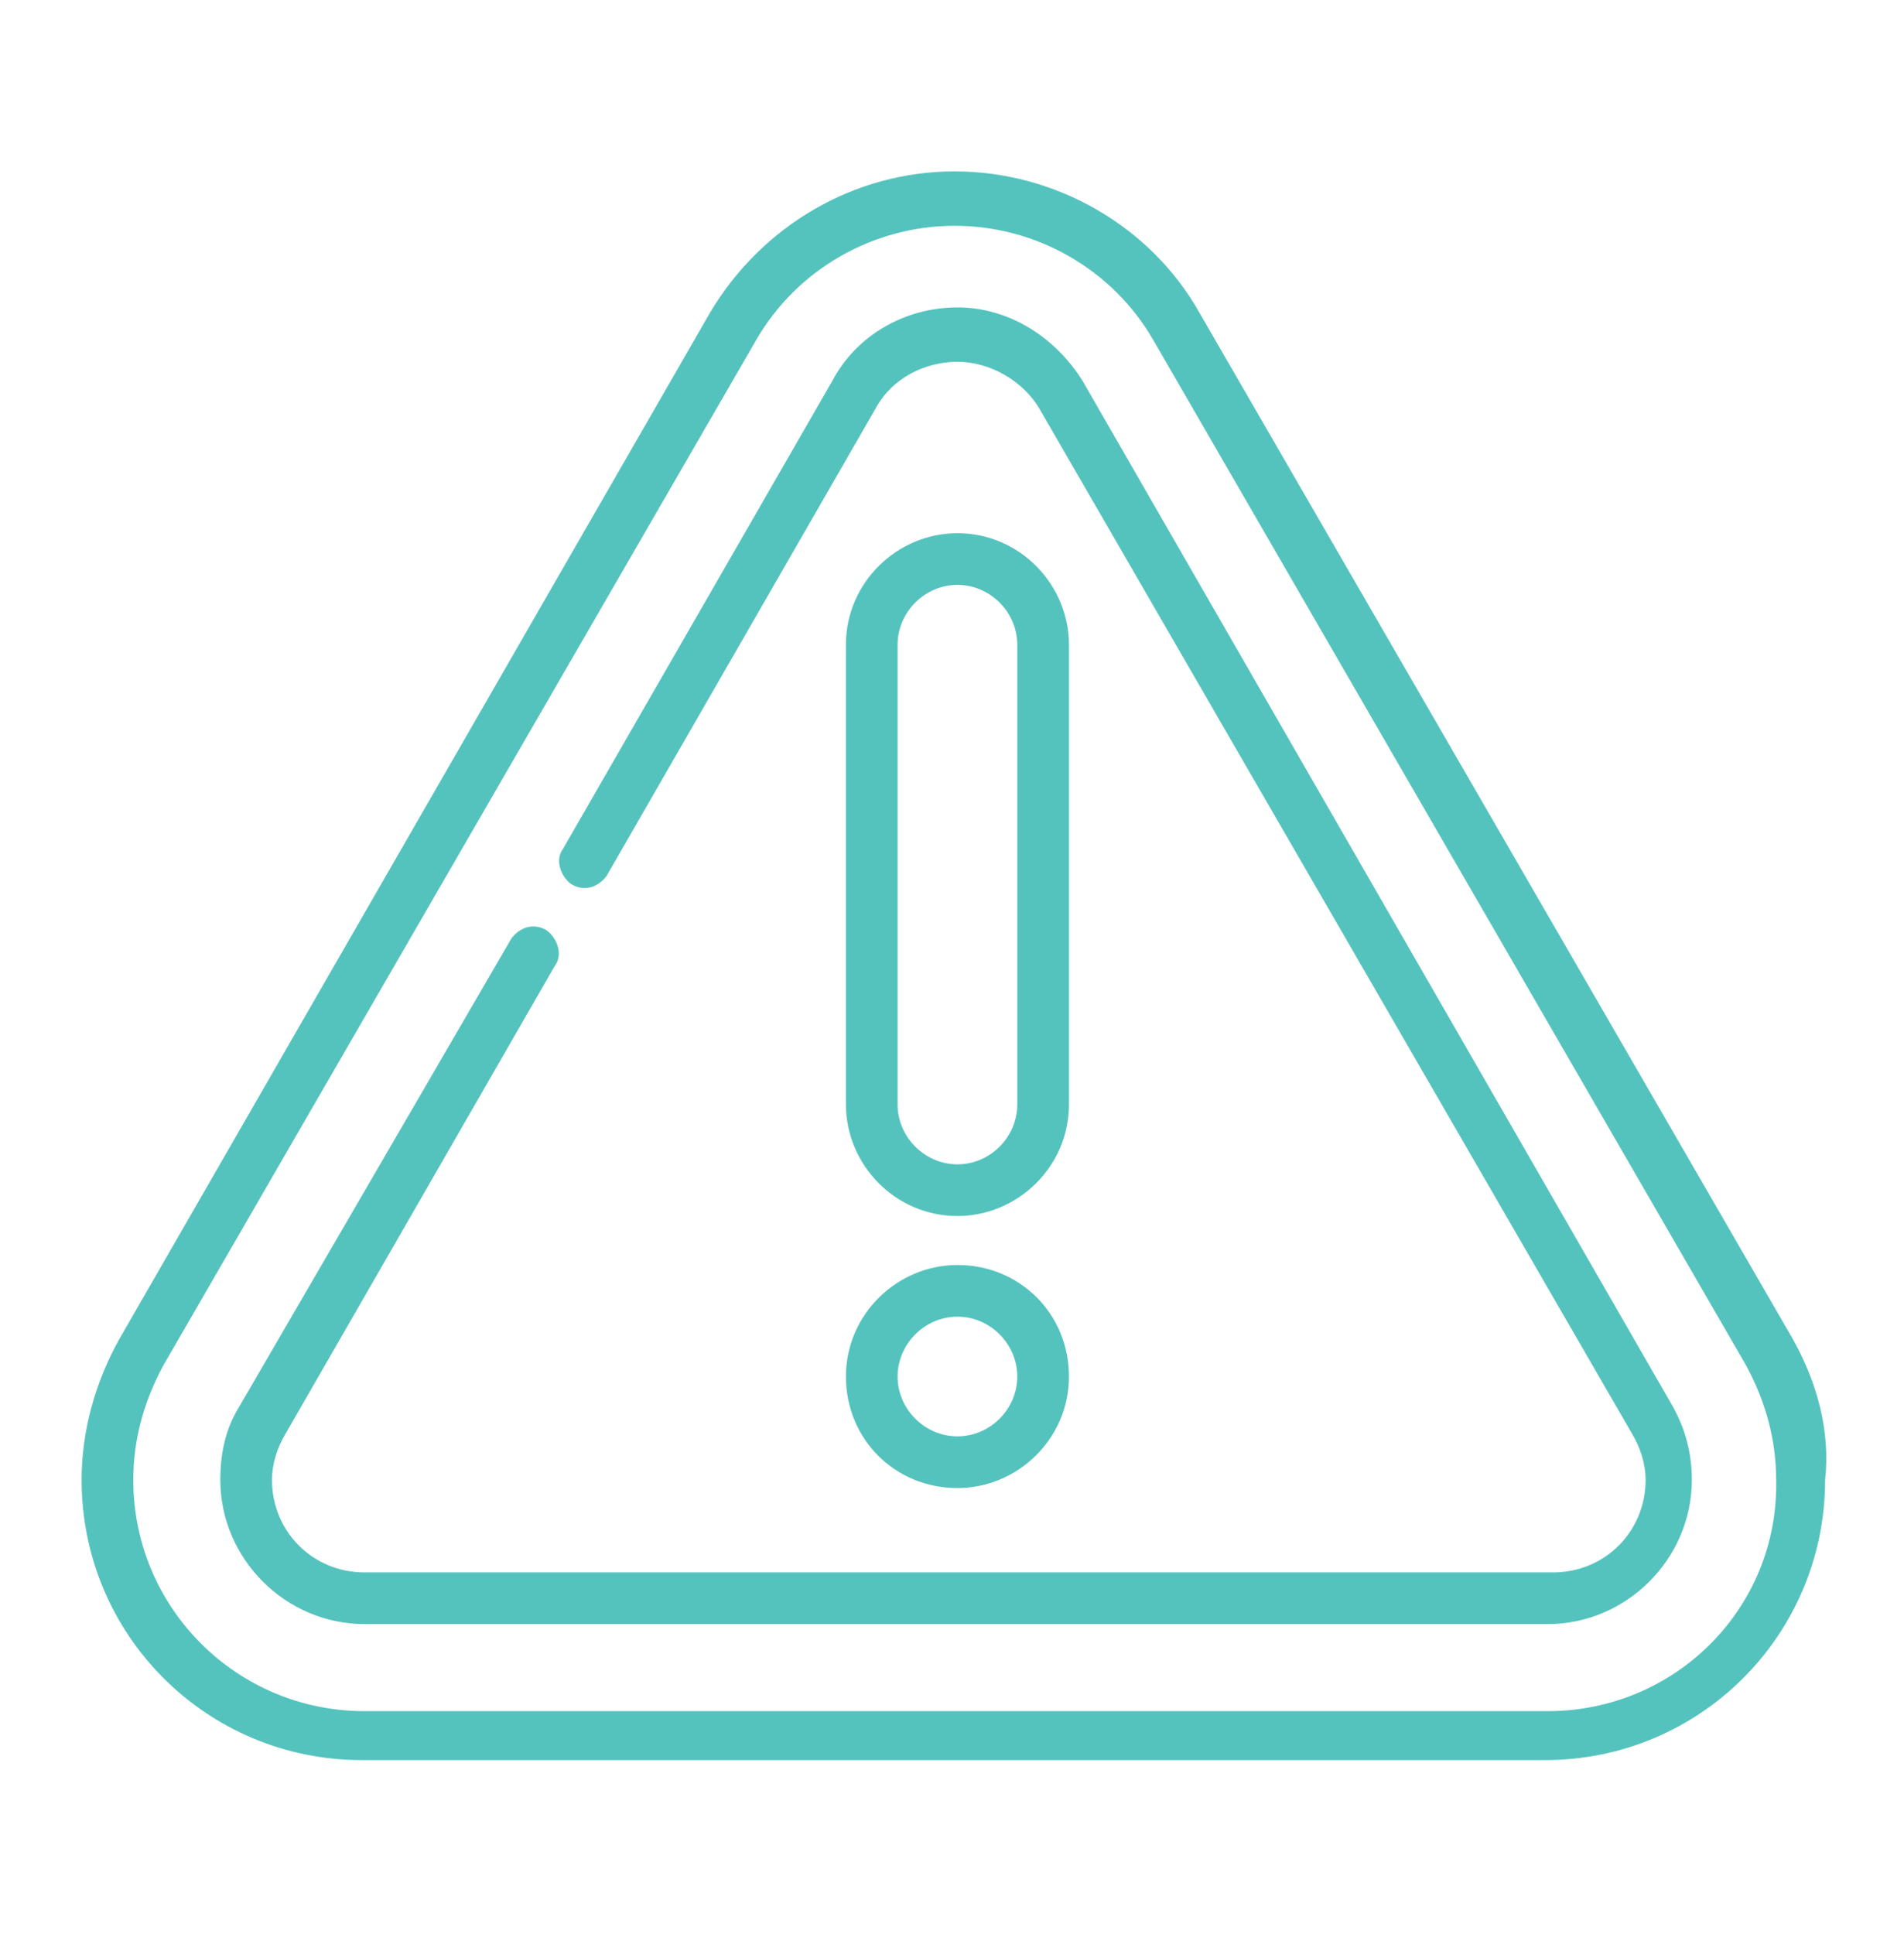 <?xml version="1.0" encoding="utf-8"?>
<!-- Generator: Adobe Illustrator 25.0.0, SVG Export Plug-In . SVG Version: 6.00 Build 0)  -->
<svg version="1.1" id="Capa_1" xmlns="http://www.w3.org/2000/svg" xmlns:xlink="http://www.w3.org/1999/xlink" x="0px" y="0px"
	 viewBox="0 0 70 71.1" style="enable-background:new 0 0 70 71.1;" xml:space="preserve">
<style type="text/css">
	.st0{fill:#55C3BD;}
</style>
<path class="st0" d="M65.9,49.2L44.1,11.5c-1.8-3.2-5.3-5.2-9-5.2s-7.1,2-9,5.2L4.4,49.2C3.5,50.8,3,52.6,3,54.4
	c0,5.7,4.6,10.3,10.3,10.3h43.5c5.7,0,10.3-4.6,10.3-10.3C67.3,52.6,66.8,50.8,65.9,49.2z M56.9,62.9H13.4c-4.7,0-8.5-3.8-8.5-8.5
	c0-1.5,0.4-2.9,1.1-4.2l21.8-37.7c1.5-2.6,4.3-4.2,7.3-4.2s5.8,1.6,7.3,4.2l21.8,37.7c0.7,1.3,1.1,2.7,1.1,4.2
	C65.4,59.1,61.6,62.9,56.9,62.9z"/>
<path class="st0" d="M39.8,14c-1-1.6-2.7-2.7-4.6-2.7s-3.7,1-4.6,2.7l-9.9,17.2c-0.3,0.4-0.1,1,0.3,1.3c0.5,0.3,1,0.1,1.3-0.3
	L32.2,15c0.6-1.1,1.8-1.7,3-1.7c1.2,0,2.4,0.7,3,1.7l21.8,37.7c0.3,0.5,0.5,1.1,0.5,1.7c0,1.9-1.5,3.4-3.4,3.4H13.4
	c-1.9,0-3.4-1.5-3.4-3.4c0-0.6,0.2-1.2,0.5-1.7l9.9-17.2c0.3-0.4,0.1-1-0.3-1.3c-0.5-0.3-1-0.1-1.3,0.3L8.8,51.7
	c-0.5,0.8-0.7,1.7-0.7,2.7c0,2.9,2.4,5.3,5.3,5.3h43.5c2.9,0,5.3-2.4,5.3-5.3c0-0.9-0.2-1.8-0.7-2.7L39.8,14z"/>
<path class="st0" d="M35.2,44.7c2.2,0,4.1-1.8,4.1-4.1V23.7c0-2.2-1.8-4.1-4.1-4.1c-2.2,0-4.1,1.8-4.1,4.1v16.9
	C31.1,42.8,32.9,44.7,35.2,44.7z M33,23.7c0-1.2,1-2.2,2.2-2.2c1.2,0,2.2,1,2.2,2.2v16.9c0,1.2-1,2.2-2.2,2.2c-1.2,0-2.2-1-2.2-2.2
	V23.7z"/>
<path class="st0" d="M35.2,54.7c2.2,0,4.1-1.8,4.1-4.1s-1.8-4.1-4.1-4.1c-2.2,0-4.1,1.8-4.1,4.1S32.9,54.7,35.2,54.7z M35.2,48.4
	c1.2,0,2.2,1,2.2,2.2s-1,2.2-2.2,2.2c-1.2,0-2.2-1-2.2-2.2S34,48.4,35.2,48.4z"/>
</svg>

